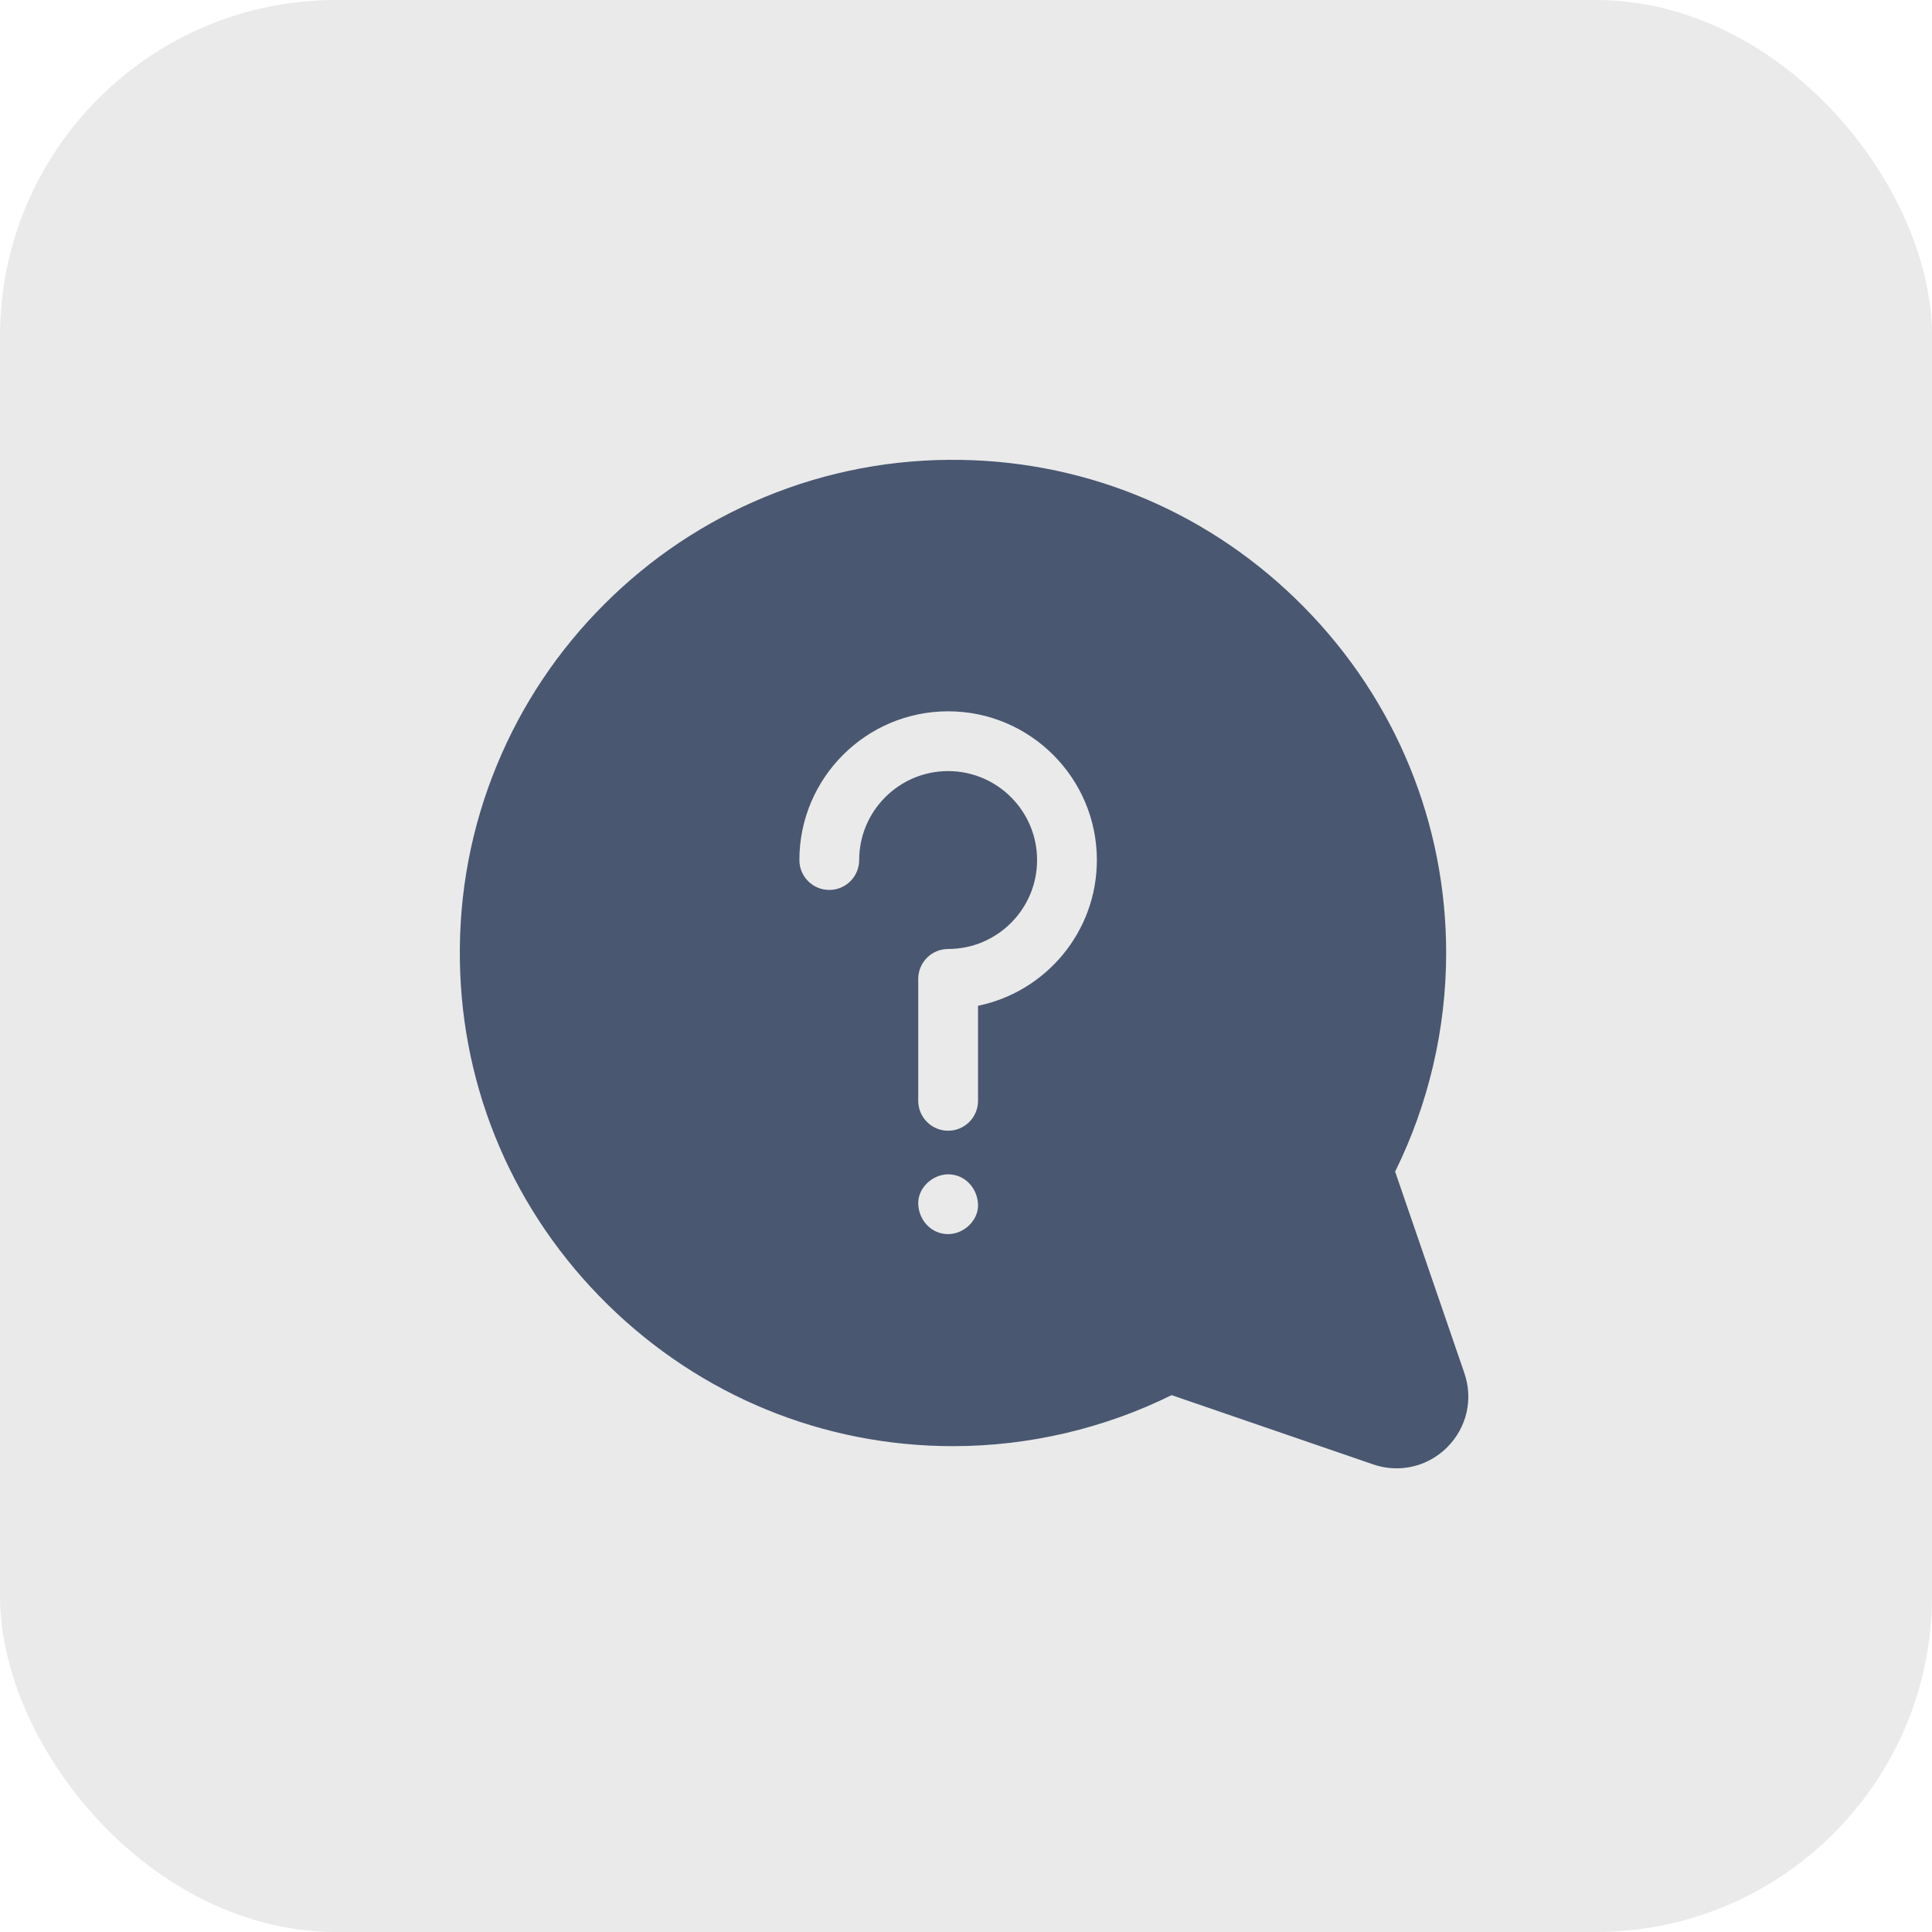 <?xml version="1.0" encoding="UTF-8"?> <svg xmlns="http://www.w3.org/2000/svg" width="500" height="500" viewBox="0 0 500 500" fill="none"><rect width="500" height="500" rx="87" fill="#EAEAEA"></rect><path d="M378.975 355.356L361.057 303.21C369.675 285.79 374.233 266.372 374.264 246.834C374.316 213.189 361.298 181.375 337.607 157.255C313.912 133.13 282.338 119.551 248.701 119.017C231.078 118.734 213.977 121.981 197.848 128.658C182.291 135.097 168.341 144.425 156.384 156.383C144.426 168.34 135.098 182.291 128.658 197.847C121.981 213.976 118.737 231.086 119.017 248.7C119.549 282.337 133.129 313.911 157.253 337.606C181.326 361.251 213.058 374.265 246.632 374.264C246.697 374.264 246.767 374.264 246.832 374.264C266.371 374.234 285.788 369.676 303.21 361.058L355.355 378.975C357.36 379.665 359.416 380.001 361.449 380.001C366.279 380.001 370.976 378.103 374.539 374.54C379.602 369.478 381.302 362.127 378.975 355.356ZM245.375 319.391C241.038 319.391 237.826 315.845 237.638 311.654C237.451 307.475 241.328 303.916 245.375 303.916C249.713 303.916 252.925 307.462 253.113 311.654C253.3 315.832 249.423 319.391 245.375 319.391ZM253.113 260.293V284.893C253.113 289.166 249.648 292.631 245.375 292.631C241.103 292.631 237.638 289.166 237.638 284.893V253.336C237.638 249.064 241.103 245.599 245.375 245.599C258.069 245.599 268.396 235.272 268.396 222.579C268.396 209.885 258.069 199.558 245.375 199.558C232.682 199.558 222.355 209.885 222.355 222.579C222.355 226.851 218.891 230.316 214.618 230.316C210.345 230.316 206.88 226.851 206.88 222.579C206.88 201.353 224.149 184.084 245.375 184.084C266.601 184.084 283.871 201.352 283.871 222.579C283.871 241.156 270.644 256.701 253.113 260.293Z" fill="#495771"></path></svg> 